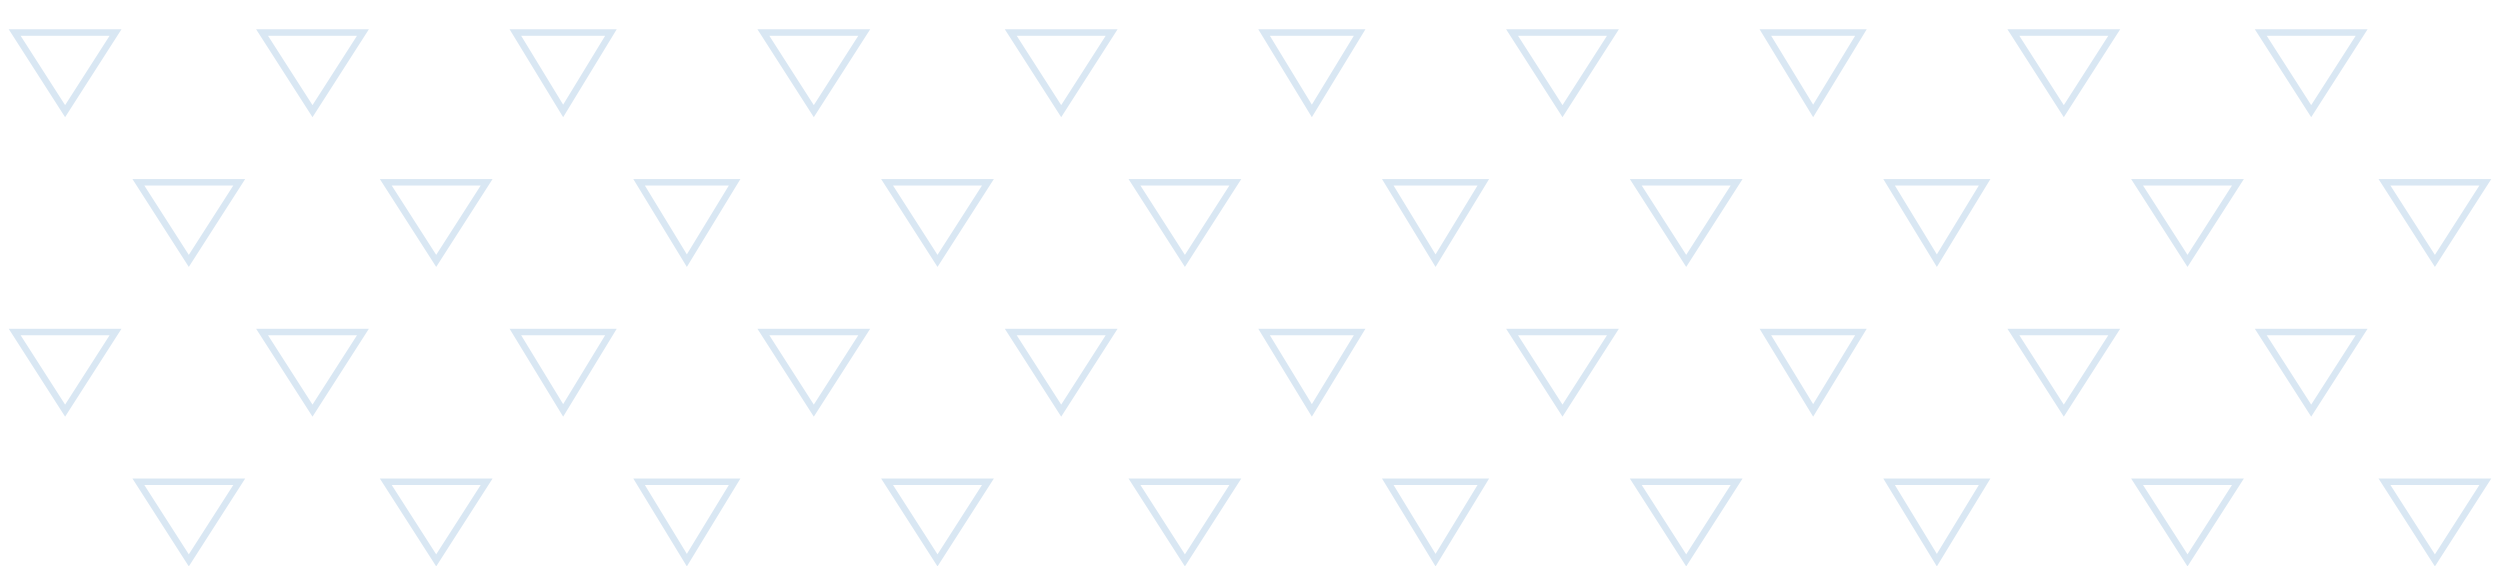 <svg width="384" height="87" viewBox="0 0 384 87" fill="none" xmlns="http://www.w3.org/2000/svg">
<path d="M208.837 5L201.5 17.039L194.163 5L208.837 5Z" stroke="#D9E7F3"/>
<path d="M170.745 5L163 17.074L155.255 5L170.745 5Z" stroke="#D9E7F3"/>
<path d="M362.745 5L355 17.074L347.255 5L362.745 5Z" stroke="#D9E7F3"/>
<path d="M132.745 5L125 17.074L117.255 5L132.745 5Z" stroke="#D9E7F3"/>
<path d="M324.745 5L317 17.074L309.255 5L324.745 5Z" stroke="#D9E7F3"/>
<path d="M93.837 5L86.5 17.039L79.163 5L93.837 5Z" stroke="#D9E7F3"/>
<path d="M285.837 5L278.5 17.039L271.163 5L285.837 5Z" stroke="#D9E7F3"/>
<path d="M55.745 5L48 17.074L40.255 5L55.745 5Z" stroke="#D9E7F3"/>
<path d="M247.745 5L240 17.074L232.255 5L247.745 5Z" stroke="#D9E7F3"/>
<path d="M17.745 5L10 17.074L2.255 5L17.745 5Z" stroke="#D9E7F3"/>
<path d="M208.837 51L201.5 63.039L194.163 51L208.837 51Z" stroke="#D9E7F3"/>
<path d="M170.745 51L163 63.074L155.255 51L170.745 51Z" stroke="#D9E7F3"/>
<path d="M362.745 51L355 63.074L347.255 51L362.745 51Z" stroke="#D9E7F3"/>
<path d="M132.745 51L125 63.074L117.255 51L132.745 51Z" stroke="#D9E7F3"/>
<path d="M324.745 51L317 63.074L309.255 51L324.745 51Z" stroke="#D9E7F3"/>
<path d="M93.837 51L86.5 63.039L79.163 51L93.837 51Z" stroke="#D9E7F3"/>
<path d="M285.837 51L278.5 63.039L271.163 51L285.837 51Z" stroke="#D9E7F3"/>
<path d="M55.745 51L48 63.074L40.255 51L55.745 51Z" stroke="#D9E7F3"/>
<path d="M247.745 51L240 63.074L232.255 51L247.745 51Z" stroke="#D9E7F3"/>
<path d="M17.745 51L10 63.074L2.255 51L17.745 51Z" stroke="#D9E7F3"/>
<path d="M227.837 28L220.5 40.039L213.163 28L227.837 28Z" stroke="#D9E7F3"/>
<path d="M189.745 28L182 40.074L174.255 28L189.745 28Z" stroke="#D9E7F3"/>
<path d="M381.745 28L374 40.074L366.255 28L381.745 28Z" stroke="#D9E7F3"/>
<path d="M151.745 28L144 40.074L136.255 28L151.745 28Z" stroke="#D9E7F3"/>
<path d="M343.745 28L336 40.074L328.255 28L343.745 28Z" stroke="#D9E7F3"/>
<path d="M112.837 28L105.5 40.039L98.163 28L112.837 28Z" stroke="#D9E7F3"/>
<path d="M304.837 28L297.5 40.039L290.163 28L304.837 28Z" stroke="#D9E7F3"/>
<path d="M74.746 28L67 40.074L59.255 28L74.746 28Z" stroke="#D9E7F3"/>
<path d="M266.745 28L259 40.074L251.255 28L266.745 28Z" stroke="#D9E7F3"/>
<path d="M36.745 28L29 40.074L21.255 28L36.745 28Z" stroke="#D9E7F3"/>
<path d="M227.837 74L220.5 86.039L213.163 74L227.837 74Z" stroke="#D9E7F3"/>
<path d="M189.745 74L182 86.074L174.255 74L189.745 74Z" stroke="#D9E7F3"/>
<path d="M381.745 74L374 86.074L366.255 74L381.745 74Z" stroke="#D9E7F3"/>
<path d="M151.745 74L144 86.074L136.255 74L151.745 74Z" stroke="#D9E7F3"/>
<path d="M343.745 74L336 86.074L328.255 74L343.745 74Z" stroke="#D9E7F3"/>
<path d="M112.837 74L105.5 86.039L98.163 74L112.837 74Z" stroke="#D9E7F3"/>
<path d="M304.837 74L297.5 86.039L290.163 74L304.837 74Z" stroke="#D9E7F3"/>
<path d="M74.746 74L67 86.074L59.255 74L74.746 74Z" stroke="#D9E7F3"/>
<path d="M266.745 74L259 86.074L251.255 74L266.745 74Z" stroke="#D9E7F3"/>
<path d="M36.745 74L29 86.074L21.255 74L36.745 74Z" stroke="#D9E7F3"/>
</svg>
